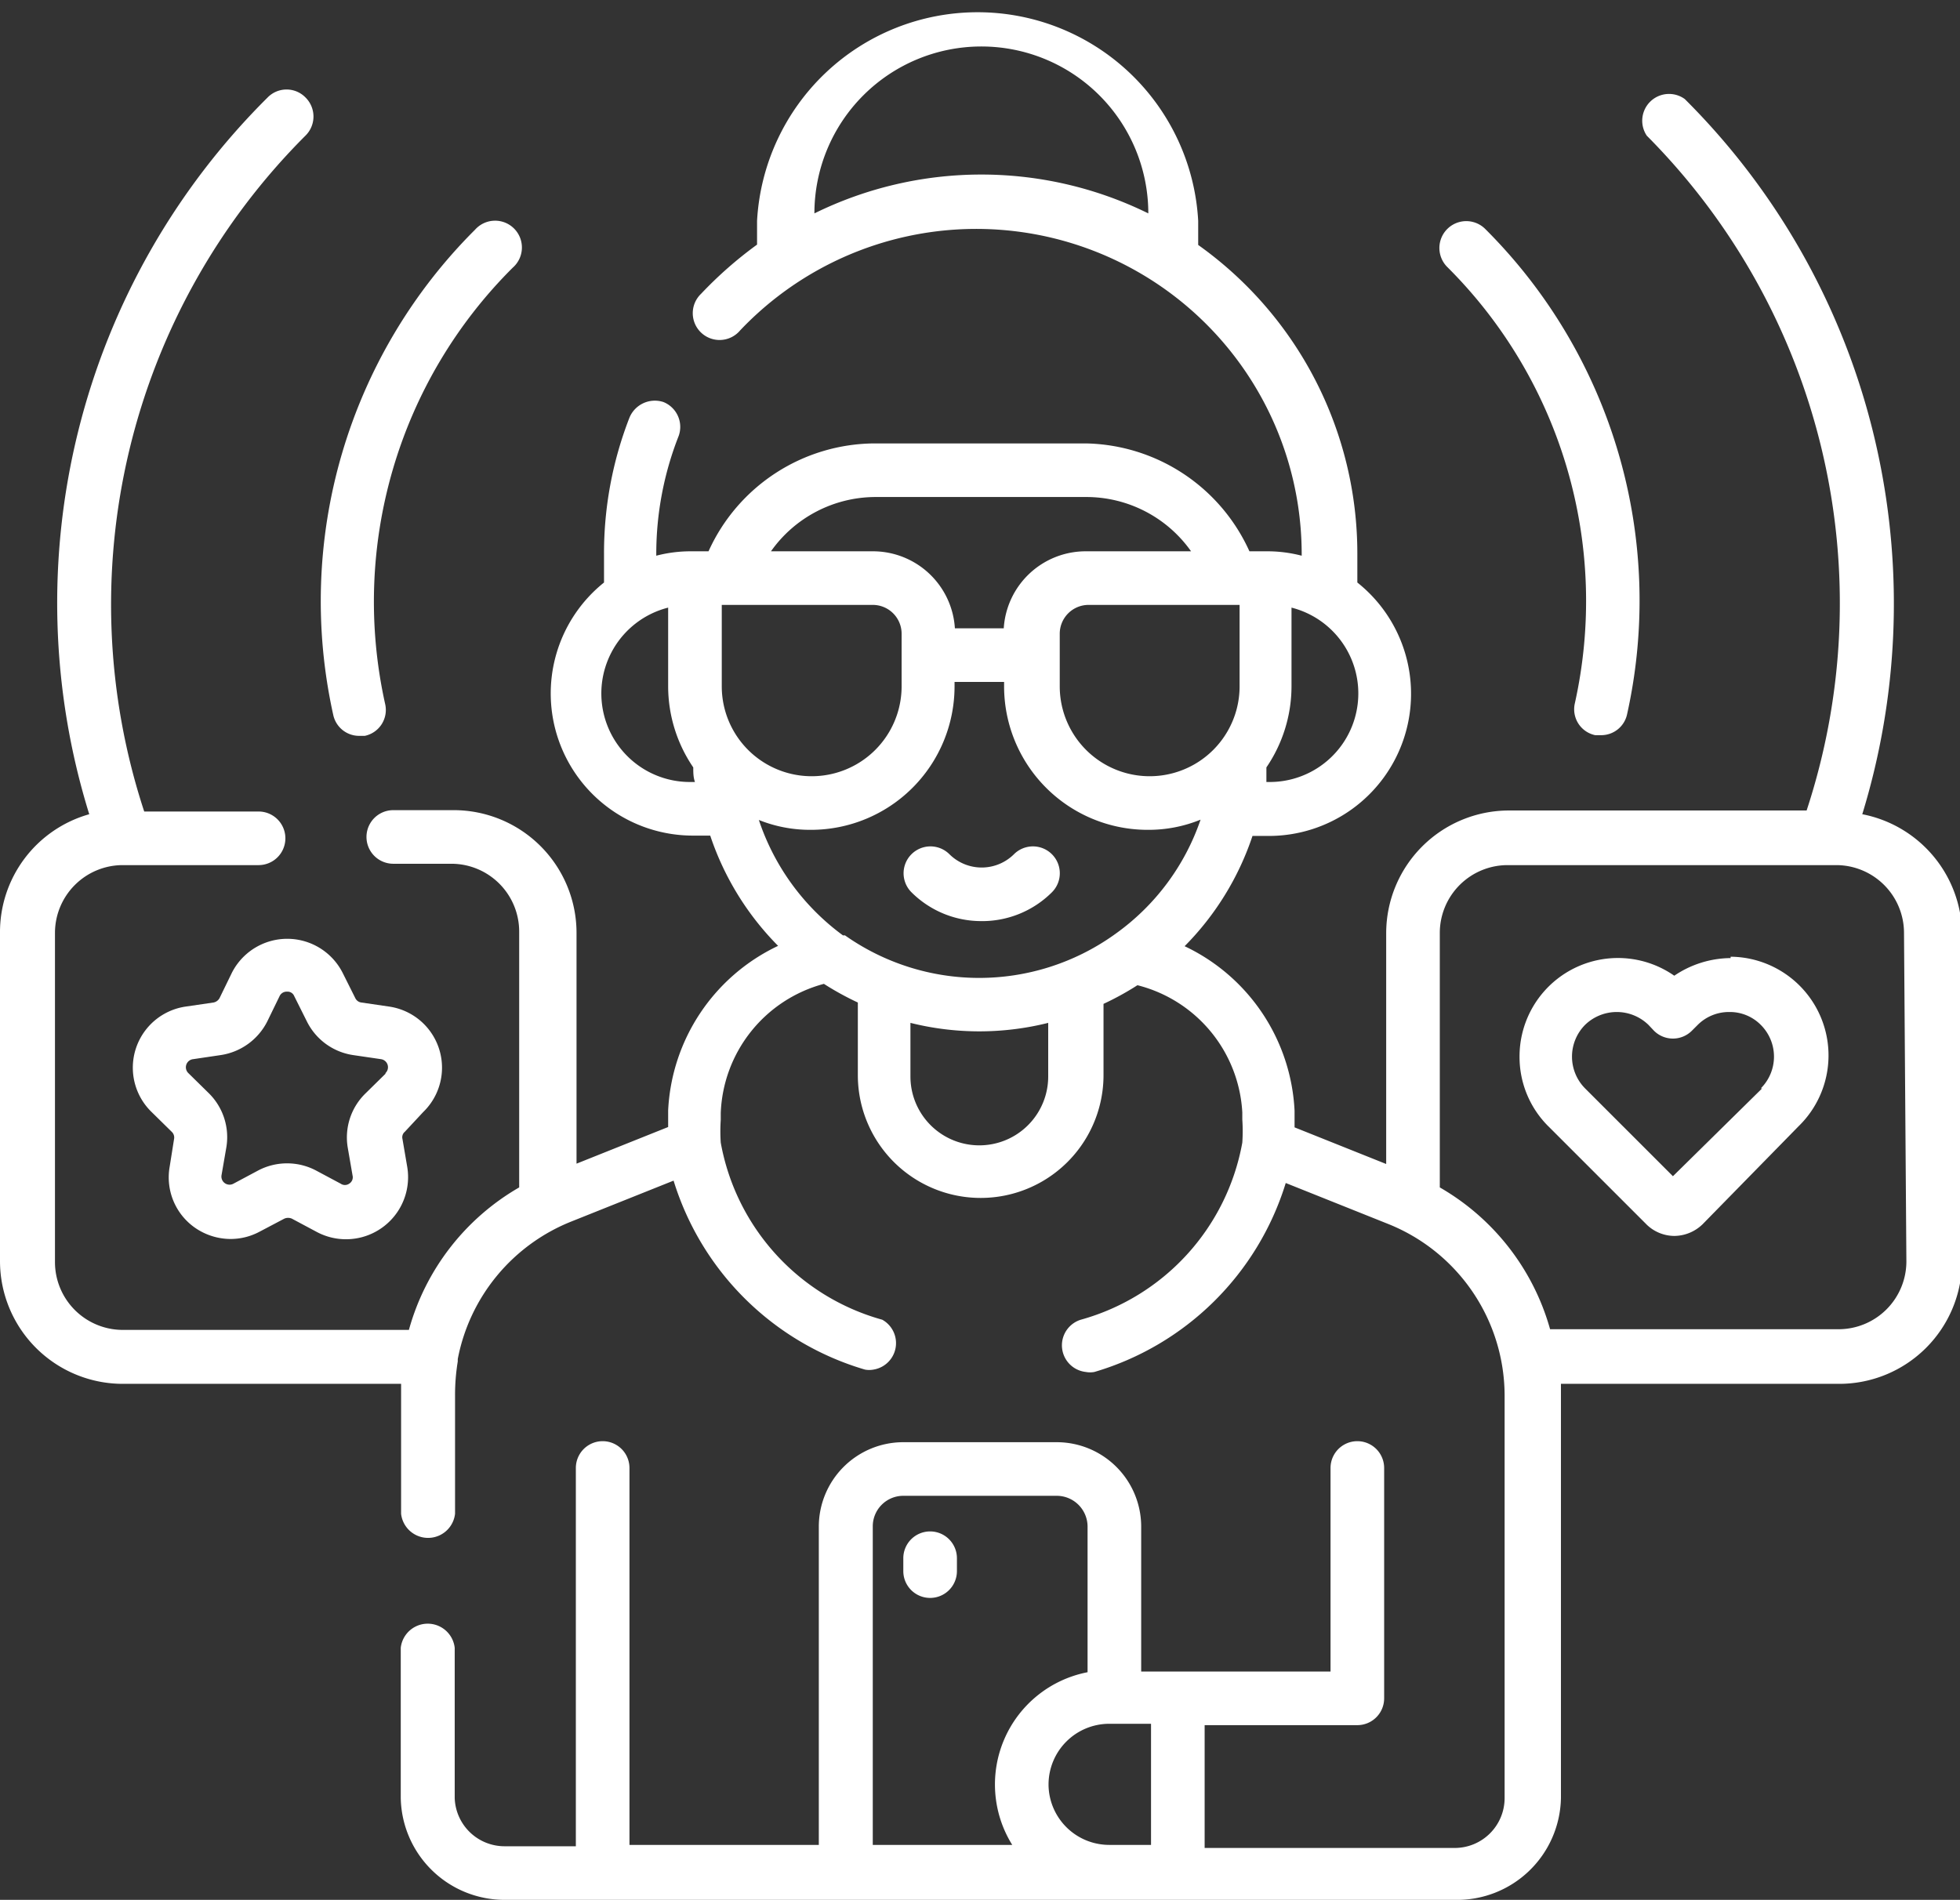 <?xml version="1.0" encoding="utf-8"?><svg id="Layer_1" data-name="Layer 1" xmlns="http://www.w3.org/2000/svg" viewBox="0 0 57.76 56"><rect x="0" y="0" width="57.76" height="56" fill="#333333" stroke="none"/><defs><style>.cls-1{fill:#fff;}</style></defs><path class="cls-1" d="M10.58,21.69l.17,0a.78.78,0,0,0,.6-.94A13.89,13.89,0,0,1,15.11,7.89.79.79,0,1,0,14,6.77a15.46,15.46,0,0,0-4.18,14.3A.78.78,0,0,0,10.58,21.69Z"/><path class="cls-1" d="M46.41,20.73a.78.78,0,0,0,.6.94l.17,0a.78.78,0,0,0,.77-.62,15.46,15.46,0,0,0-4.18-14.3.79.79,0,0,0-1.12,1.12A13.89,13.89,0,0,1,46.41,20.73Z"/><path class="cls-1" d="M27.41,45.14a.79.79,0,0,0-.79.79v.38a.79.79,0,0,0,1.58,0v-.38A.79.79,0,0,0,27.41,45.14Z"/><path class="cls-1" d="M28.88,27.15A2.91,2.91,0,0,0,31,26.3a.79.79,0,0,0-1.12-1.12,1.35,1.35,0,0,1-1.9,0,.79.79,0,0,0-1.12,1.12A2.91,2.91,0,0,0,28.88,27.15Z"/><path class="cls-1" d="M54.88,24a21.15,21.15,0,0,0,.47-10.6,20.91,20.91,0,0,0-5.7-10.48A.79.79,0,0,0,48.53,4a19.54,19.54,0,0,1,4.71,19.89H44.46a3.62,3.62,0,0,0-3.61,3.62v6.8l-2.7-1.08v-.49a5.67,5.67,0,0,0-3.24-4.85,8.38,8.38,0,0,0,2-3.25h.51A4.19,4.19,0,0,0,40,17.17v-.86a11.16,11.16,0,0,0-4.69-9.09c0-.24,0-.48,0-.71a6.51,6.51,0,0,0-13,0c0,.23,0,.47,0,.7a11.9,11.9,0,0,0-1.65,1.45.79.79,0,1,0,1.15,1.08,9.59,9.59,0,0,1,16.55,6.57v.07a4,4,0,0,0-1-.13h-.54A5.4,5.4,0,0,0,32,13.07H25.8a5.4,5.4,0,0,0-4.92,3.18h-.54a4,4,0,0,0-1,.13v-.07A9.49,9.49,0,0,1,20,12.85a.79.79,0,0,0-.45-1,.81.81,0,0,0-1,.46,11,11,0,0,0-.75,4v.86a4.19,4.19,0,0,0,2.62,7.46h.51a8.38,8.38,0,0,0,2,3.25,5.67,5.67,0,0,0-3.24,4.85v.49l-2.7,1.08V27.5a3.62,3.62,0,0,0-3.61-3.62H11.59a.79.79,0,1,0,0,1.58H13.3a2,2,0,0,1,2,2V35a7,7,0,0,0-3.25,4.2H3.62a2,2,0,0,1-2-2V27.5a2,2,0,0,1,2-2h4a.79.79,0,1,0,0-1.58H4.25A19.54,19.54,0,0,1,9,4,.79.79,0,0,0,9,2.87a.78.78,0,0,0-1.11,0A21,21,0,0,0,2.63,24,3.61,3.61,0,0,0,0,27.5v9.68a3.62,3.62,0,0,0,3.62,3.61h8.2c0,.11,0,.23,0,.34v3.49a.8.8,0,0,0,1.59,0V41.13a6.12,6.12,0,0,1,.08-1s0,0,0-.07A5.47,5.47,0,0,1,16.85,36l3-1.2a8.37,8.37,0,0,0,5.64,5.57.69.69,0,0,0,.25,0A.79.79,0,0,0,26,38.9a6.64,6.64,0,0,1-4.76-5.22v0a4.92,4.92,0,0,1,0-.67v-.2A4.1,4.1,0,0,1,24.28,29a8.5,8.5,0,0,0,1,.55v2.14a3.62,3.62,0,0,0,7.24,0V29.59a8.5,8.5,0,0,0,1-.55,4.1,4.1,0,0,1,3.09,3.75V33a5.07,5.07,0,0,1,0,.68h0a6.64,6.64,0,0,1-4.76,5.22A.79.79,0,0,0,32,40.44a.69.69,0,0,0,.25,0,8.37,8.37,0,0,0,5.64-5.57l3,1.2a5.46,5.46,0,0,1,3.45,5.1v3.45h0V53a1.47,1.47,0,0,1-1.47,1.47H35.5V50.85H40a.79.79,0,0,0,.79-.79V43.27a.79.79,0,0,0-1.58,0v6H33.63V45a2.49,2.49,0,0,0-2.49-2.49H26.62A2.49,2.49,0,0,0,24.13,45v9.38H18.55V43.27a.79.79,0,1,0-1.58,0V54.42h-2.1A1.47,1.47,0,0,1,13.4,53V48.57a.8.8,0,0,0-1.59,0V53a3.06,3.06,0,0,0,3.06,3h28A3.06,3.06,0,0,0,46,53V41.13c0-.11,0-.23,0-.34h8.2a3.62,3.62,0,0,0,3.62-3.61V27.5A3.63,3.63,0,0,0,54.88,24ZM24,6.29a4.92,4.92,0,0,1,9.84,0,11.14,11.14,0,0,0-9.84,0Zm7.23,12.39a.85.85,0,0,1,.85-.85h4.45v2.4a2.65,2.65,0,1,1-5.3,0Zm6.23,4.37h-.14c0-.14,0-.28,0-.43a4.25,4.25,0,0,0,.74-2.39V17.91a2.61,2.61,0,0,1-.65,5.14ZM25.8,14.65H32a3.78,3.78,0,0,1,3.1,1.6H32a2.42,2.42,0,0,0-2.42,2.27H28.14a2.42,2.42,0,0,0-2.42-2.27h-3A3.78,3.78,0,0,1,25.8,14.65Zm-4.53,5.58v-2.4h4.45a.85.85,0,0,1,.85.85v1.55a2.65,2.65,0,1,1-5.3,0Zm-.93,2.82a2.61,2.61,0,0,1-.65-5.14v2.32a4.25,4.25,0,0,0,.74,2.39c0,.15,0,.29.05.43Zm2,1.11a4.05,4.05,0,0,0,1.56.3,4.23,4.23,0,0,0,4.23-4.23V20.1h1.46v.13a4.23,4.23,0,0,0,4.23,4.23,4.05,4.05,0,0,0,1.56-.3,6.85,6.85,0,0,1-2.5,3.36l-.07.05a6.86,6.86,0,0,1-7.91,0l-.06,0A6.93,6.93,0,0,1,22.36,24.16Zm8.55,7.57a2,2,0,0,1-4.06,0V30.15a8.37,8.37,0,0,0,4.06,0ZM25.72,45a.9.9,0,0,1,.9-.91h4.52a.91.91,0,0,1,.91.91v4.29a3.37,3.37,0,0,0-2.22,5.09H25.72Zm5.18,7.59a1.79,1.79,0,0,1,1.79-1.78h1.23v3.57H32.69A1.79,1.79,0,0,1,30.9,52.63ZM56.18,37.18a2,2,0,0,1-2,2H45.68A7,7,0,0,0,42.43,35V27.5a2,2,0,0,1,2-2h9.68a2,2,0,0,1,2,2Z"/><path class="cls-1" d="M51,28.24a3,3,0,0,0-1.66.52,2.9,2.9,0,0,0-4.56,2.39,2.88,2.88,0,0,0,.85,2.05l2.89,2.89a1.18,1.18,0,0,0,.82.34,1.21,1.21,0,0,0,.83-.34L53,33.2a2.91,2.91,0,0,0-2-5Zm.93,3.84L49.3,34.67l-2.59-2.59a1.33,1.33,0,0,1,0-1.87,1.34,1.34,0,0,1,1.87,0l.16.17a.79.79,0,0,0,1.12,0l.17-.17a1.3,1.3,0,0,1,.93-.38,1.28,1.28,0,0,1,.93.38,1.32,1.32,0,0,1,0,1.87Z"/><path class="cls-1" d="M12.47,32.78a1.82,1.82,0,0,0-1-3.11l-.82-.12a.23.23,0,0,1-.18-.13l-.37-.74a1.83,1.83,0,0,0-3.27,0l-.36.74a.26.26,0,0,1-.18.13l-.82.12a1.82,1.82,0,0,0-1,3.11l.59.58a.23.23,0,0,1,.07.21L5,34.39a1.81,1.81,0,0,0,.72,1.78,1.85,1.85,0,0,0,1.07.35,1.81,1.81,0,0,0,.85-.21l.74-.39a.28.28,0,0,1,.22,0l.73.39A1.83,1.83,0,0,0,12,34.39l-.14-.82a.21.21,0,0,1,.07-.21Zm-1.11-1.13-.59.58a1.81,1.81,0,0,0-.52,1.61l.14.81a.22.22,0,0,1-.1.24.22.22,0,0,1-.25,0l-.73-.39a1.83,1.83,0,0,0-1.7,0l-.73.39a.24.24,0,0,1-.35-.26l.14-.81a1.82,1.82,0,0,0-.53-1.61l-.59-.58a.24.24,0,0,1,.14-.41l.81-.12a1.84,1.84,0,0,0,1.38-1l.36-.74a.23.23,0,0,1,.22-.13.21.21,0,0,1,.21.13h0l.37.74a1.82,1.82,0,0,0,1.37,1l.82.12a.24.24,0,0,1,.13.41Z"/></svg>
